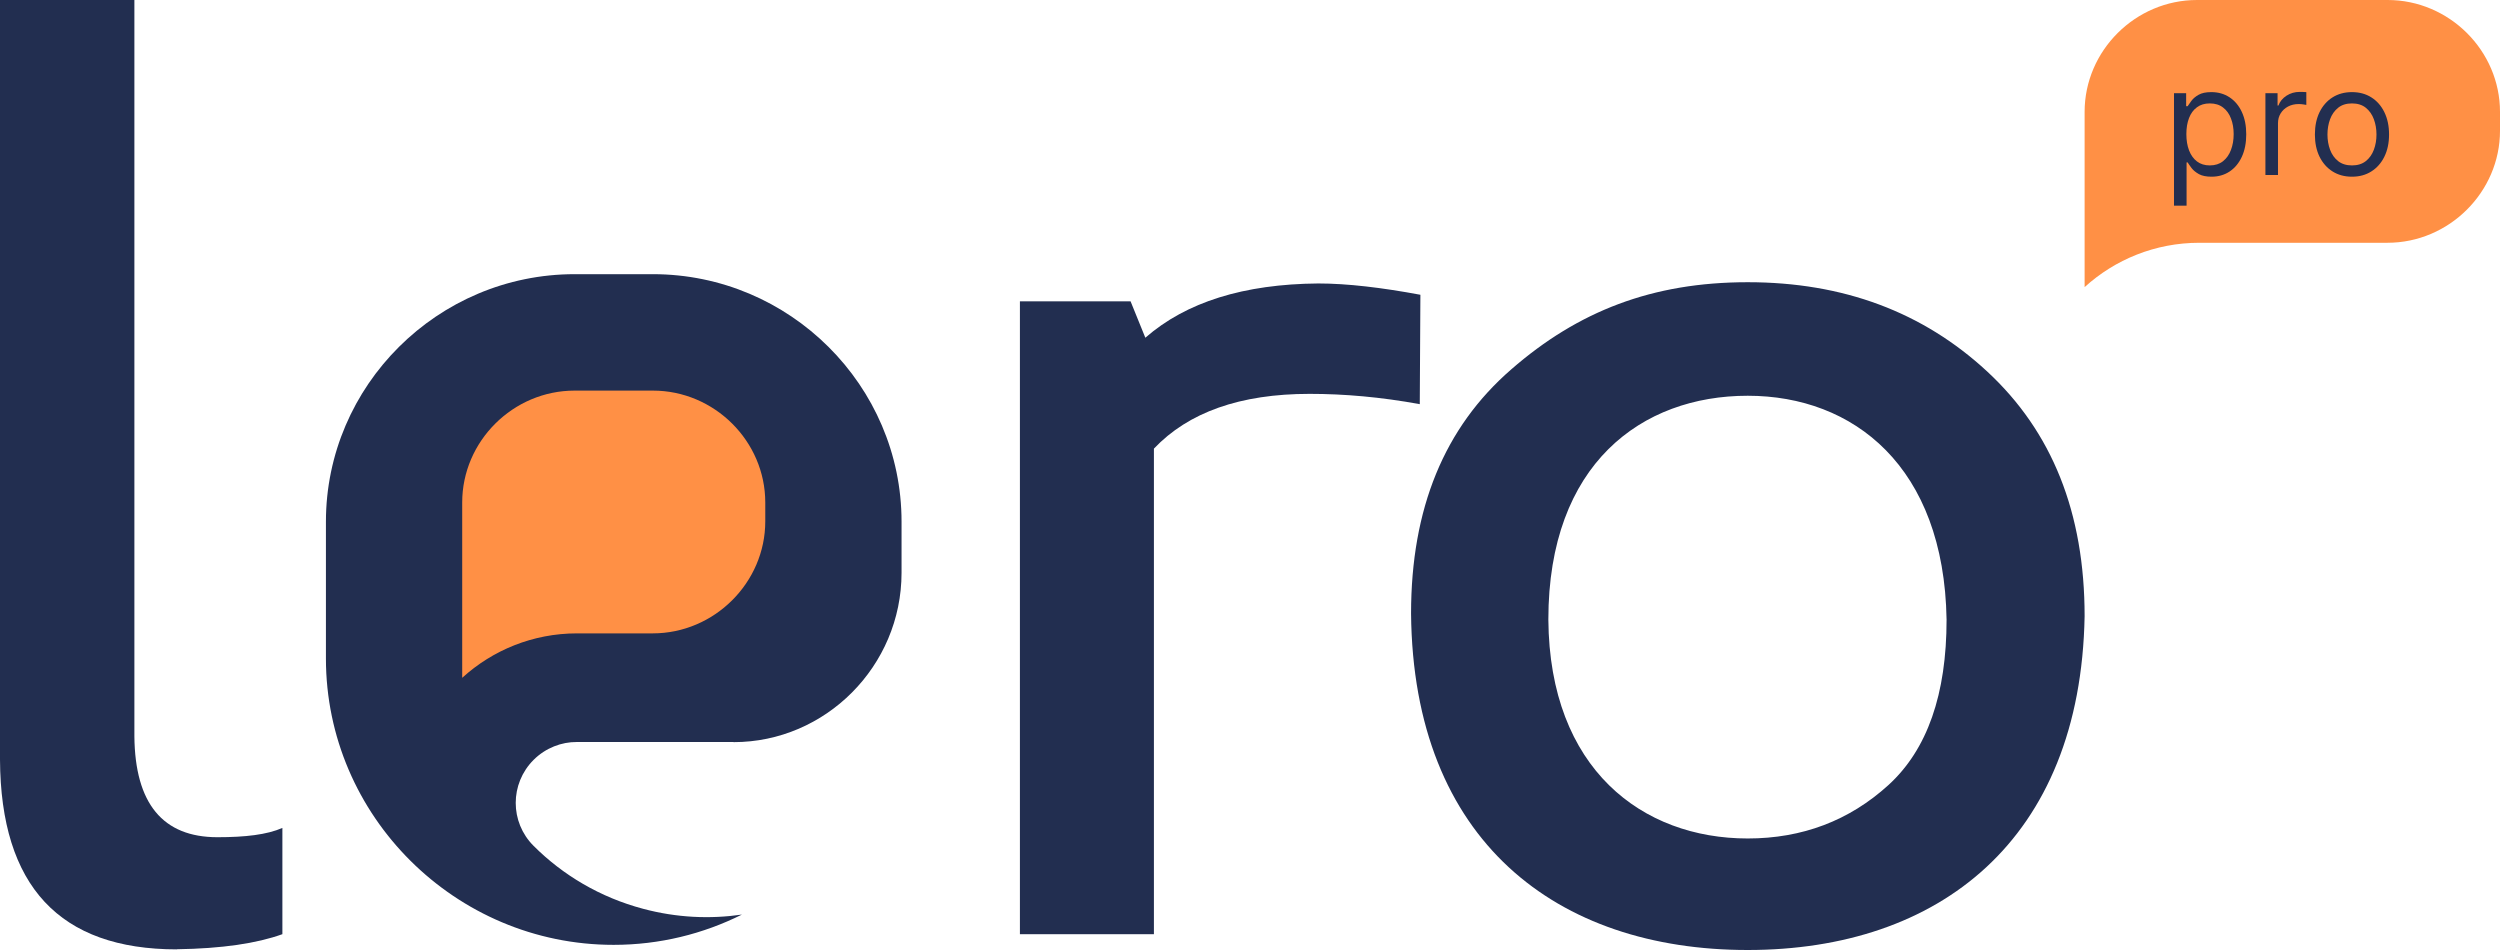<svg xmlns="http://www.w3.org/2000/svg" width="200" height="76" viewBox="0 0 200 76" fill="none"><g clip-path="url(#clip0_1433_47)"><path d="M139.817 76C155.09 76 166.446 67.249 166.769 49.294C166.769 41.004 164.165 34.523 158.966 29.711C153.828 24.958 147.459 22.577 139.817 22.577C132.176 22.577 126.24 24.898 120.9 29.55C115.54 34.202 112.885 40.683 112.885 49.083C113.047 67.299 124.564 76 139.817 76ZM139.817 67.078C131.398 67.078 123.959 61.541 123.868 49.565C123.868 37.096 131.348 31.66 139.817 31.66C148.286 31.66 155.524 37.317 155.726 49.565C155.726 55.533 154.191 59.964 151.072 62.807C147.943 65.651 144.178 67.078 139.817 67.078Z" fill="#222E50"></path><path d="M92.313 74.734V35.89C95.069 32.986 99.207 31.509 104.769 31.509C107.535 31.509 110.453 31.76 113.582 32.333L113.632 23.582C110.554 23.009 107.788 22.677 105.456 22.677C99.52 22.728 94.907 24.154 91.627 27.018L90.445 24.104H81.593V74.734H92.313Z" fill="#222E50"></path><path d="M14.152 75.94C17.756 75.889 20.562 75.468 22.591 74.734V66.234C21.36 66.776 19.623 66.977 17.393 66.977C13.032 66.977 10.801 64.295 10.751 58.909V0H0V60.758C0.05 70.886 4.765 75.95 14.152 75.95V75.94Z" fill="#222E50"></path><path fill-rule="evenodd" clip-rule="evenodd" d="M58.689 59.371C66.027 59.371 72.124 53.302 72.124 45.817V41.738C72.124 30.846 63.171 21.934 52.228 21.934H45.97C35.027 21.934 26.074 30.846 26.074 41.738V52.679C26.074 65.279 36.431 75.588 49.089 75.588C52.773 75.588 56.256 74.714 59.355 73.166C56.791 73.538 54.116 73.418 51.451 72.704C48.009 71.79 45.031 70.012 42.689 67.671C40.781 65.772 40.781 62.697 42.689 60.788C43.658 59.823 44.94 59.351 46.141 59.361H58.669L58.689 59.371Z" fill="#222E50"></path><path fill-rule="evenodd" clip-rule="evenodd" d="M36.986 54.217C39.408 52.016 42.628 50.67 46.161 50.67H52.218C57.144 50.67 61.222 46.611 61.222 41.708V40.2C61.222 35.297 57.154 31.248 52.228 31.248H45.97C41.044 31.248 36.976 35.297 36.976 40.2V54.217H36.986Z" fill="#FF9045"></path><path fill-rule="evenodd" clip-rule="evenodd" d="M166.769 22.969C169.192 20.768 172.412 19.422 175.945 19.422H190.996C195.922 19.422 200 15.363 200 10.46V8.952C200 4.049 195.932 0 191.006 0H175.763C170.837 0 166.769 4.049 166.769 8.952V22.969Z" fill="#FF9045"></path><path d="M173.92 16.455V7.455H174.892V8.494H175.011C175.085 8.381 175.187 8.236 175.318 8.06C175.452 7.881 175.642 7.722 175.889 7.582C176.139 7.44 176.477 7.369 176.903 7.369C177.455 7.369 177.94 7.507 178.361 7.783C178.781 8.058 179.109 8.449 179.345 8.955C179.581 9.46 179.699 10.057 179.699 10.744C179.699 11.438 179.581 12.038 179.345 12.547C179.109 13.053 178.783 13.445 178.365 13.723C177.947 13.999 177.466 14.136 176.92 14.136C176.5 14.136 176.163 14.067 175.91 13.928C175.658 13.786 175.463 13.625 175.327 13.446C175.19 13.264 175.085 13.114 175.011 12.994H174.926V16.455H173.92ZM174.909 10.727C174.909 11.222 174.981 11.658 175.126 12.036C175.271 12.411 175.483 12.705 175.761 12.918C176.04 13.128 176.381 13.233 176.784 13.233C177.205 13.233 177.555 13.122 177.837 12.901C178.121 12.676 178.334 12.375 178.476 11.997C178.621 11.617 178.693 11.193 178.693 10.727C178.693 10.267 178.622 9.852 178.48 9.483C178.341 9.111 178.129 8.817 177.845 8.601C177.564 8.382 177.21 8.273 176.784 8.273C176.375 8.273 176.031 8.376 175.753 8.584C175.474 8.788 175.264 9.075 175.122 9.445C174.98 9.811 174.909 10.239 174.909 10.727Z" fill="#222E50"></path><path d="M181.233 14V7.455H182.205V8.443H182.273C182.392 8.119 182.608 7.857 182.92 7.655C183.233 7.453 183.585 7.352 183.977 7.352C184.051 7.352 184.143 7.354 184.254 7.357C184.365 7.359 184.449 7.364 184.506 7.369V8.392C184.472 8.384 184.393 8.371 184.271 8.354C184.152 8.334 184.026 8.324 183.892 8.324C183.574 8.324 183.29 8.391 183.04 8.524C182.793 8.655 182.597 8.837 182.452 9.07C182.31 9.3 182.239 9.563 182.239 9.858V14H181.233Z" fill="#222E50"></path><path d="M188.158 14.136C187.567 14.136 187.048 13.996 186.602 13.714C186.159 13.433 185.812 13.04 185.562 12.534C185.315 12.028 185.192 11.438 185.192 10.761C185.192 10.08 185.315 9.484 185.562 8.976C185.812 8.467 186.159 8.072 186.602 7.791C187.048 7.51 187.567 7.369 188.158 7.369C188.749 7.369 189.266 7.51 189.709 7.791C190.155 8.072 190.501 8.467 190.749 8.976C190.999 9.484 191.124 10.08 191.124 10.761C191.124 11.438 190.999 12.028 190.749 12.534C190.501 13.04 190.155 13.433 189.709 13.714C189.266 13.996 188.749 14.136 188.158 14.136ZM188.158 13.233C188.606 13.233 188.976 13.118 189.266 12.888C189.555 12.658 189.77 12.355 189.909 11.98C190.048 11.605 190.118 11.199 190.118 10.761C190.118 10.324 190.048 9.916 189.909 9.538C189.77 9.161 189.555 8.855 189.266 8.622C188.976 8.389 188.606 8.273 188.158 8.273C187.709 8.273 187.339 8.389 187.05 8.622C186.76 8.855 186.545 9.161 186.406 9.538C186.267 9.916 186.197 10.324 186.197 10.761C186.197 11.199 186.267 11.605 186.406 11.98C186.545 12.355 186.76 12.658 187.05 12.888C187.339 13.118 187.709 13.233 188.158 13.233Z" fill="#222E50"></path></g><defs><clipPath id="clip0_1433_47"><rect width="200" height="76" fill="white"></rect></clipPath></defs></svg>